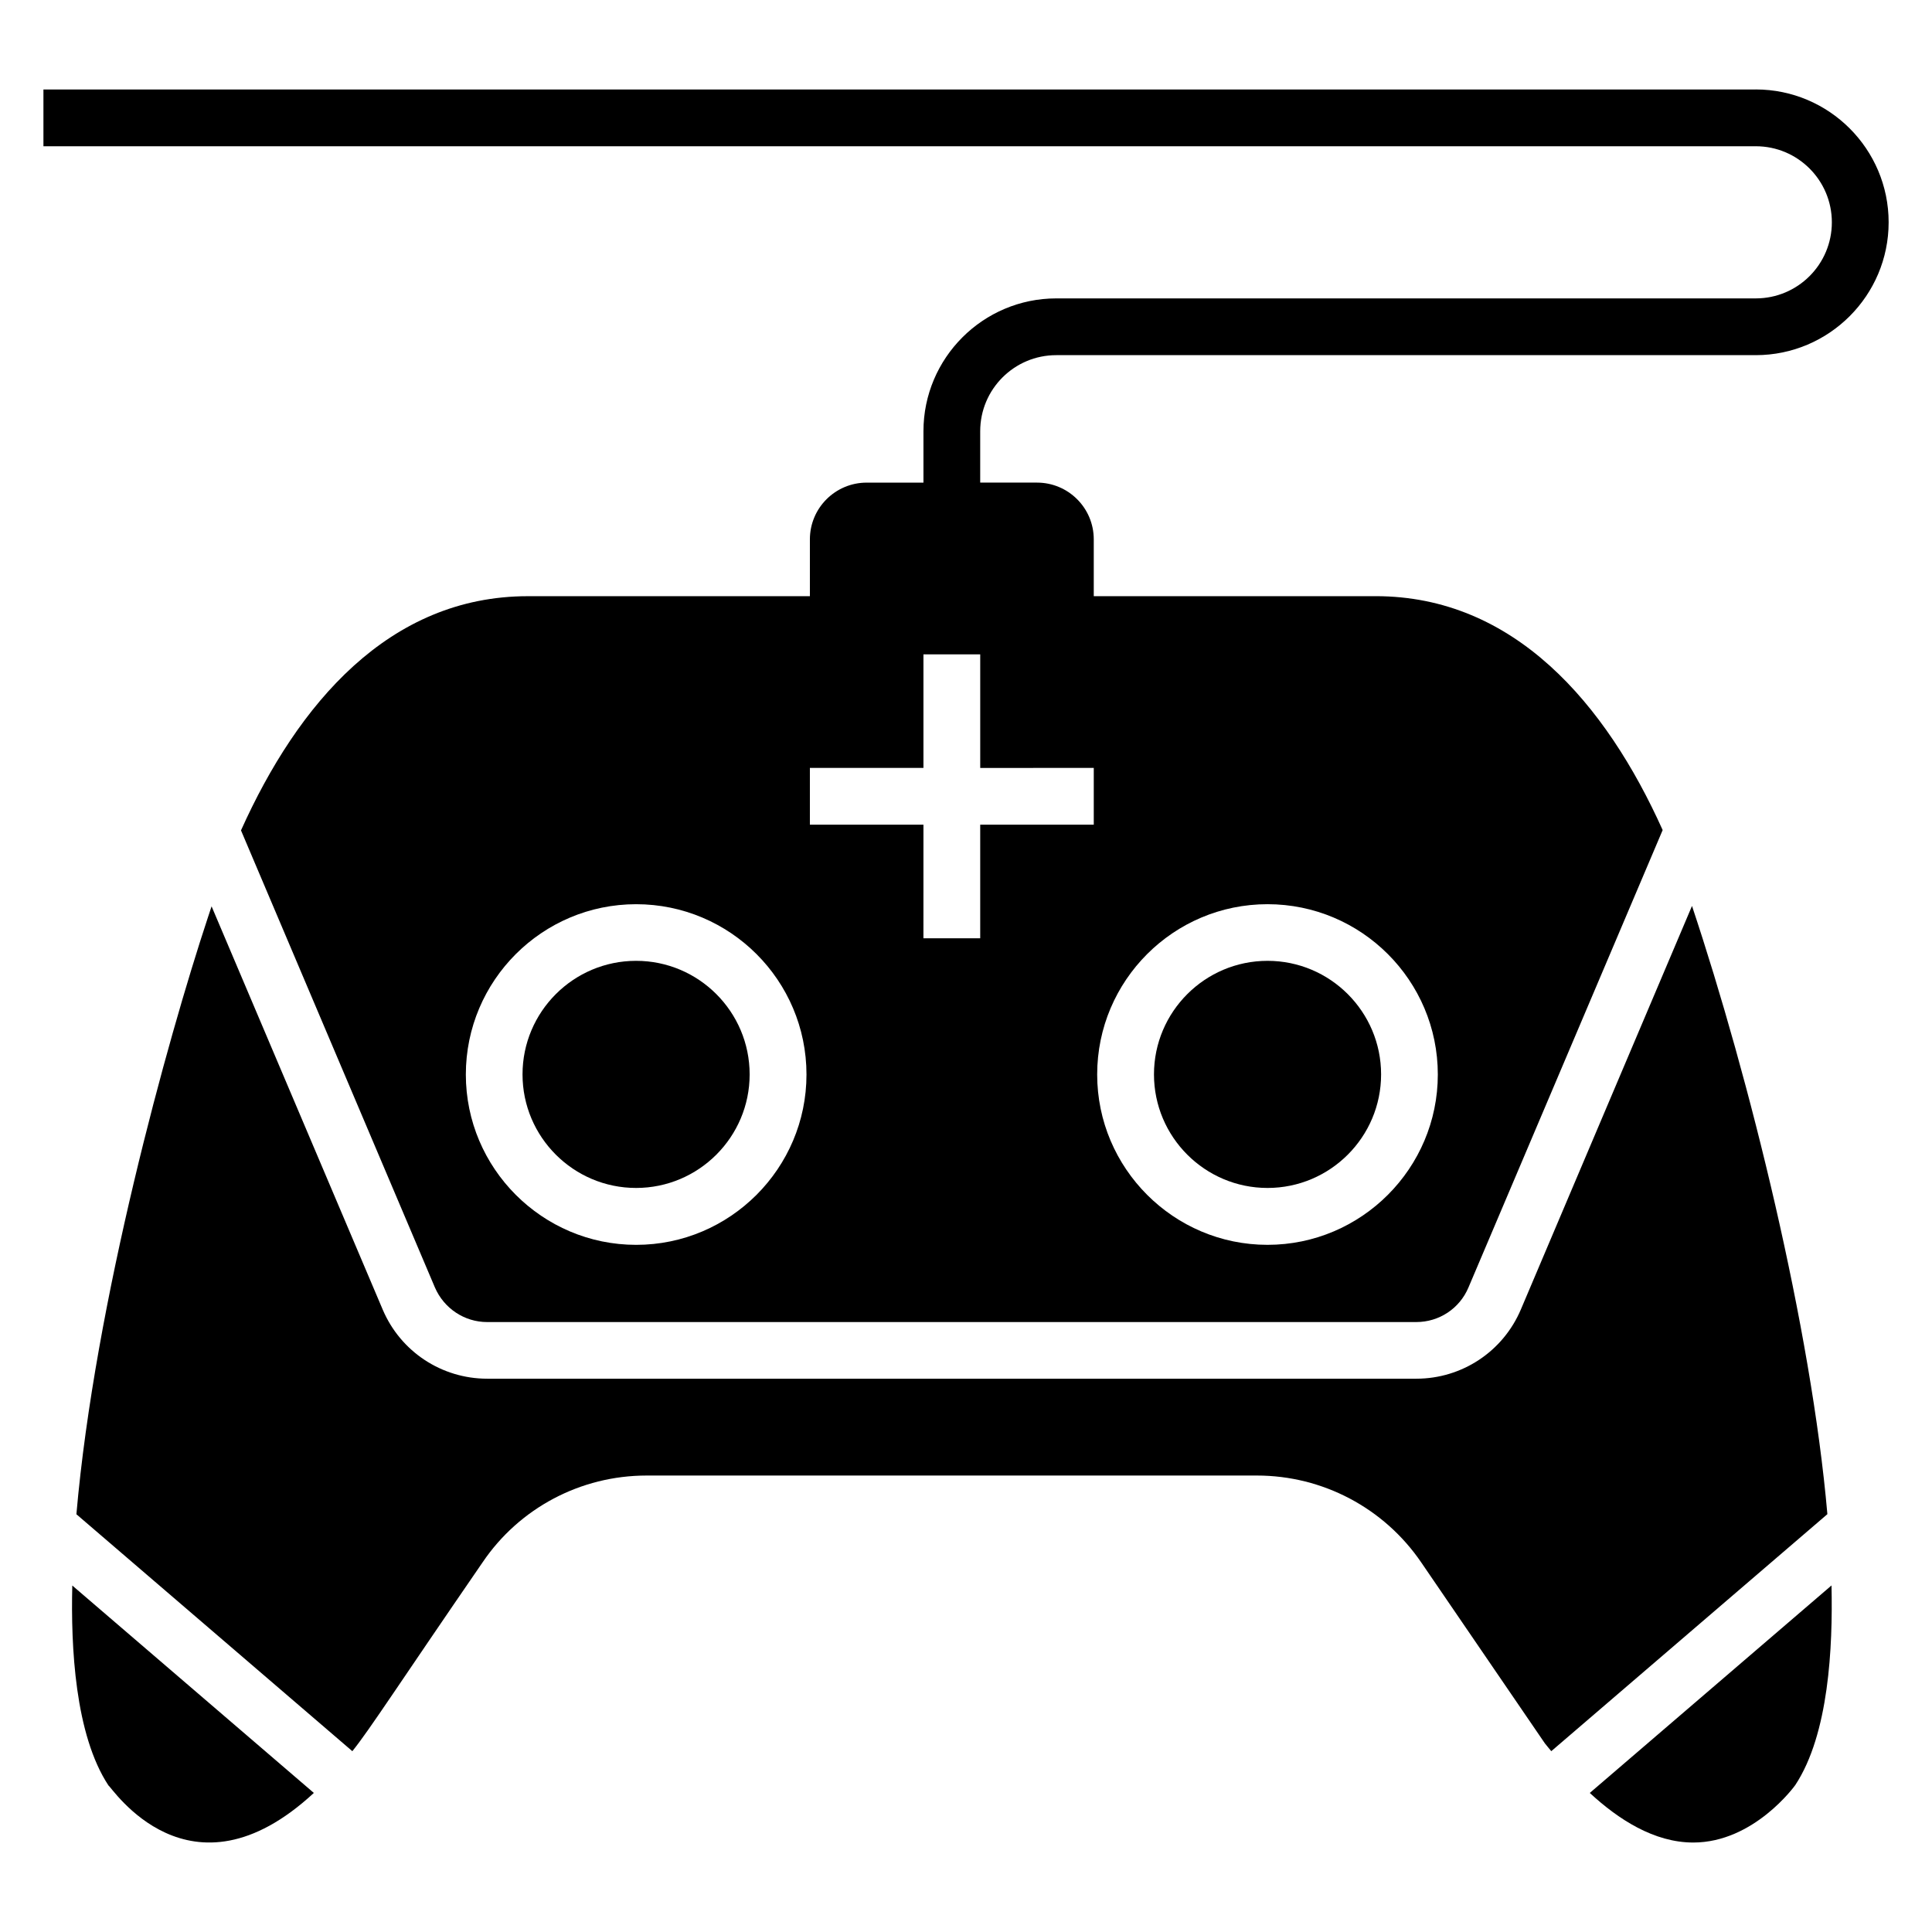 <?xml version="1.0" encoding="UTF-8"?>
<!-- Uploaded to: ICON Repo, www.svgrepo.com, Generator: ICON Repo Mixer Tools -->
<svg fill="#000000" width="800px" height="800px" version="1.1" viewBox="144 144 512 512" xmlns="http://www.w3.org/2000/svg">
 <g>
  <path d="m312.57 398.63c-16.598 0-30.094 13.5-30.094 30.094s13.496 30.094 30.094 30.094 30.094-13.5 30.094-30.094c-0.004-16.598-13.496-30.094-30.094-30.094z"/>
  <path d="m172.75 617.18c0.758 0.25 21.43 32.516 54.422 1.965l-64.016-54.965c-0.395 16.238 0.703 39.508 9.594 53z"/>
  <path d="m629.37 564.16-64.059 54.988c7.59 7.023 17.047 13.141 27.422 13.141 16.109 0 26.941-15.086 27.043-15.238 8.898-13.508 9.953-36.586 9.594-52.75v-0.141z"/>
  <path d="m479.91 458.82c16.598 0 30.094-13.5 30.094-30.094s-13.496-30.094-30.094-30.094c-16.598 0-30.094 13.5-30.094 30.094 0.004 16.594 13.5 30.094 30.094 30.094z"/>
  <path d="m592.4 384.08-45.359 106.95c-4.731 11.141-15.605 18.34-27.703 18.34h-246.22c-12.102 0-22.973-7.195-27.703-18.332l-45.344-106.85c-0.336 1.012-0.699 2.059-1.004 3.031-10.711 32.391-29.934 101.88-34.82 158.07l73.129 62.793c4.594-5.699 12.344-17.809 34.527-50.062 9.734-14.383 25.984-22.988 43.449-22.988h161.74c17.426 0 33.691 8.594 43.527 22.992l32.797 47.992c0.562 0.73 1.125 1.359 1.691 2.062l73.168-62.809c-4.301-49.391-20.574-115.3-35.879-161.19z"/>
  <path d="m609.29 167.71h-453.78v15.047h453.79c11.137 0 20.16 9.027 20.16 20.16 0 11.133-9.027 20.16-20.16 20.16h-185.37c-19.41 0-35.207 15.797-35.207 35.207v13.617h-15.047c-8.277 0-15.047 6.695-15.047 15.047v15.047h-74.703c-36.863 0-61.012 28.586-76.059 62.062l51.383 121.12c2.406 5.566 7.824 9.18 13.84 9.18h246.23c6.094 0 11.508-3.609 13.844-9.18l51.457-121.2c-15.047-33.477-39.348-61.988-76.059-61.988h-74.703v-15.047c0-8.352-6.769-15.047-15.047-15.047h-15.047v-13.617c0-11.133 9.027-20.16 20.16-20.16h185.37c19.414 0 35.215-15.797 35.215-35.207 0-19.41-15.801-35.207-35.211-35.207zm-129.39 215.91c24.902 0 45.137 20.238 45.137 45.137 0 24.824-20.234 45.137-45.137 45.137s-45.137-20.312-45.137-45.137c0-24.898 20.238-45.137 45.137-45.137zm-167.31 90.277c-24.902 0-45.137-20.312-45.137-45.137 0-24.902 20.238-45.137 45.137-45.137 24.902 0 45.137 20.238 45.137 45.137 0 24.824-20.238 45.137-45.137 45.137zm121.27-126.39v15.047h-30.094v30.094h-15.047l0.004-30.094h-30.094v-15.047h30.094v-30.09h15.047v30.094z"/>
 </g>
</svg>
